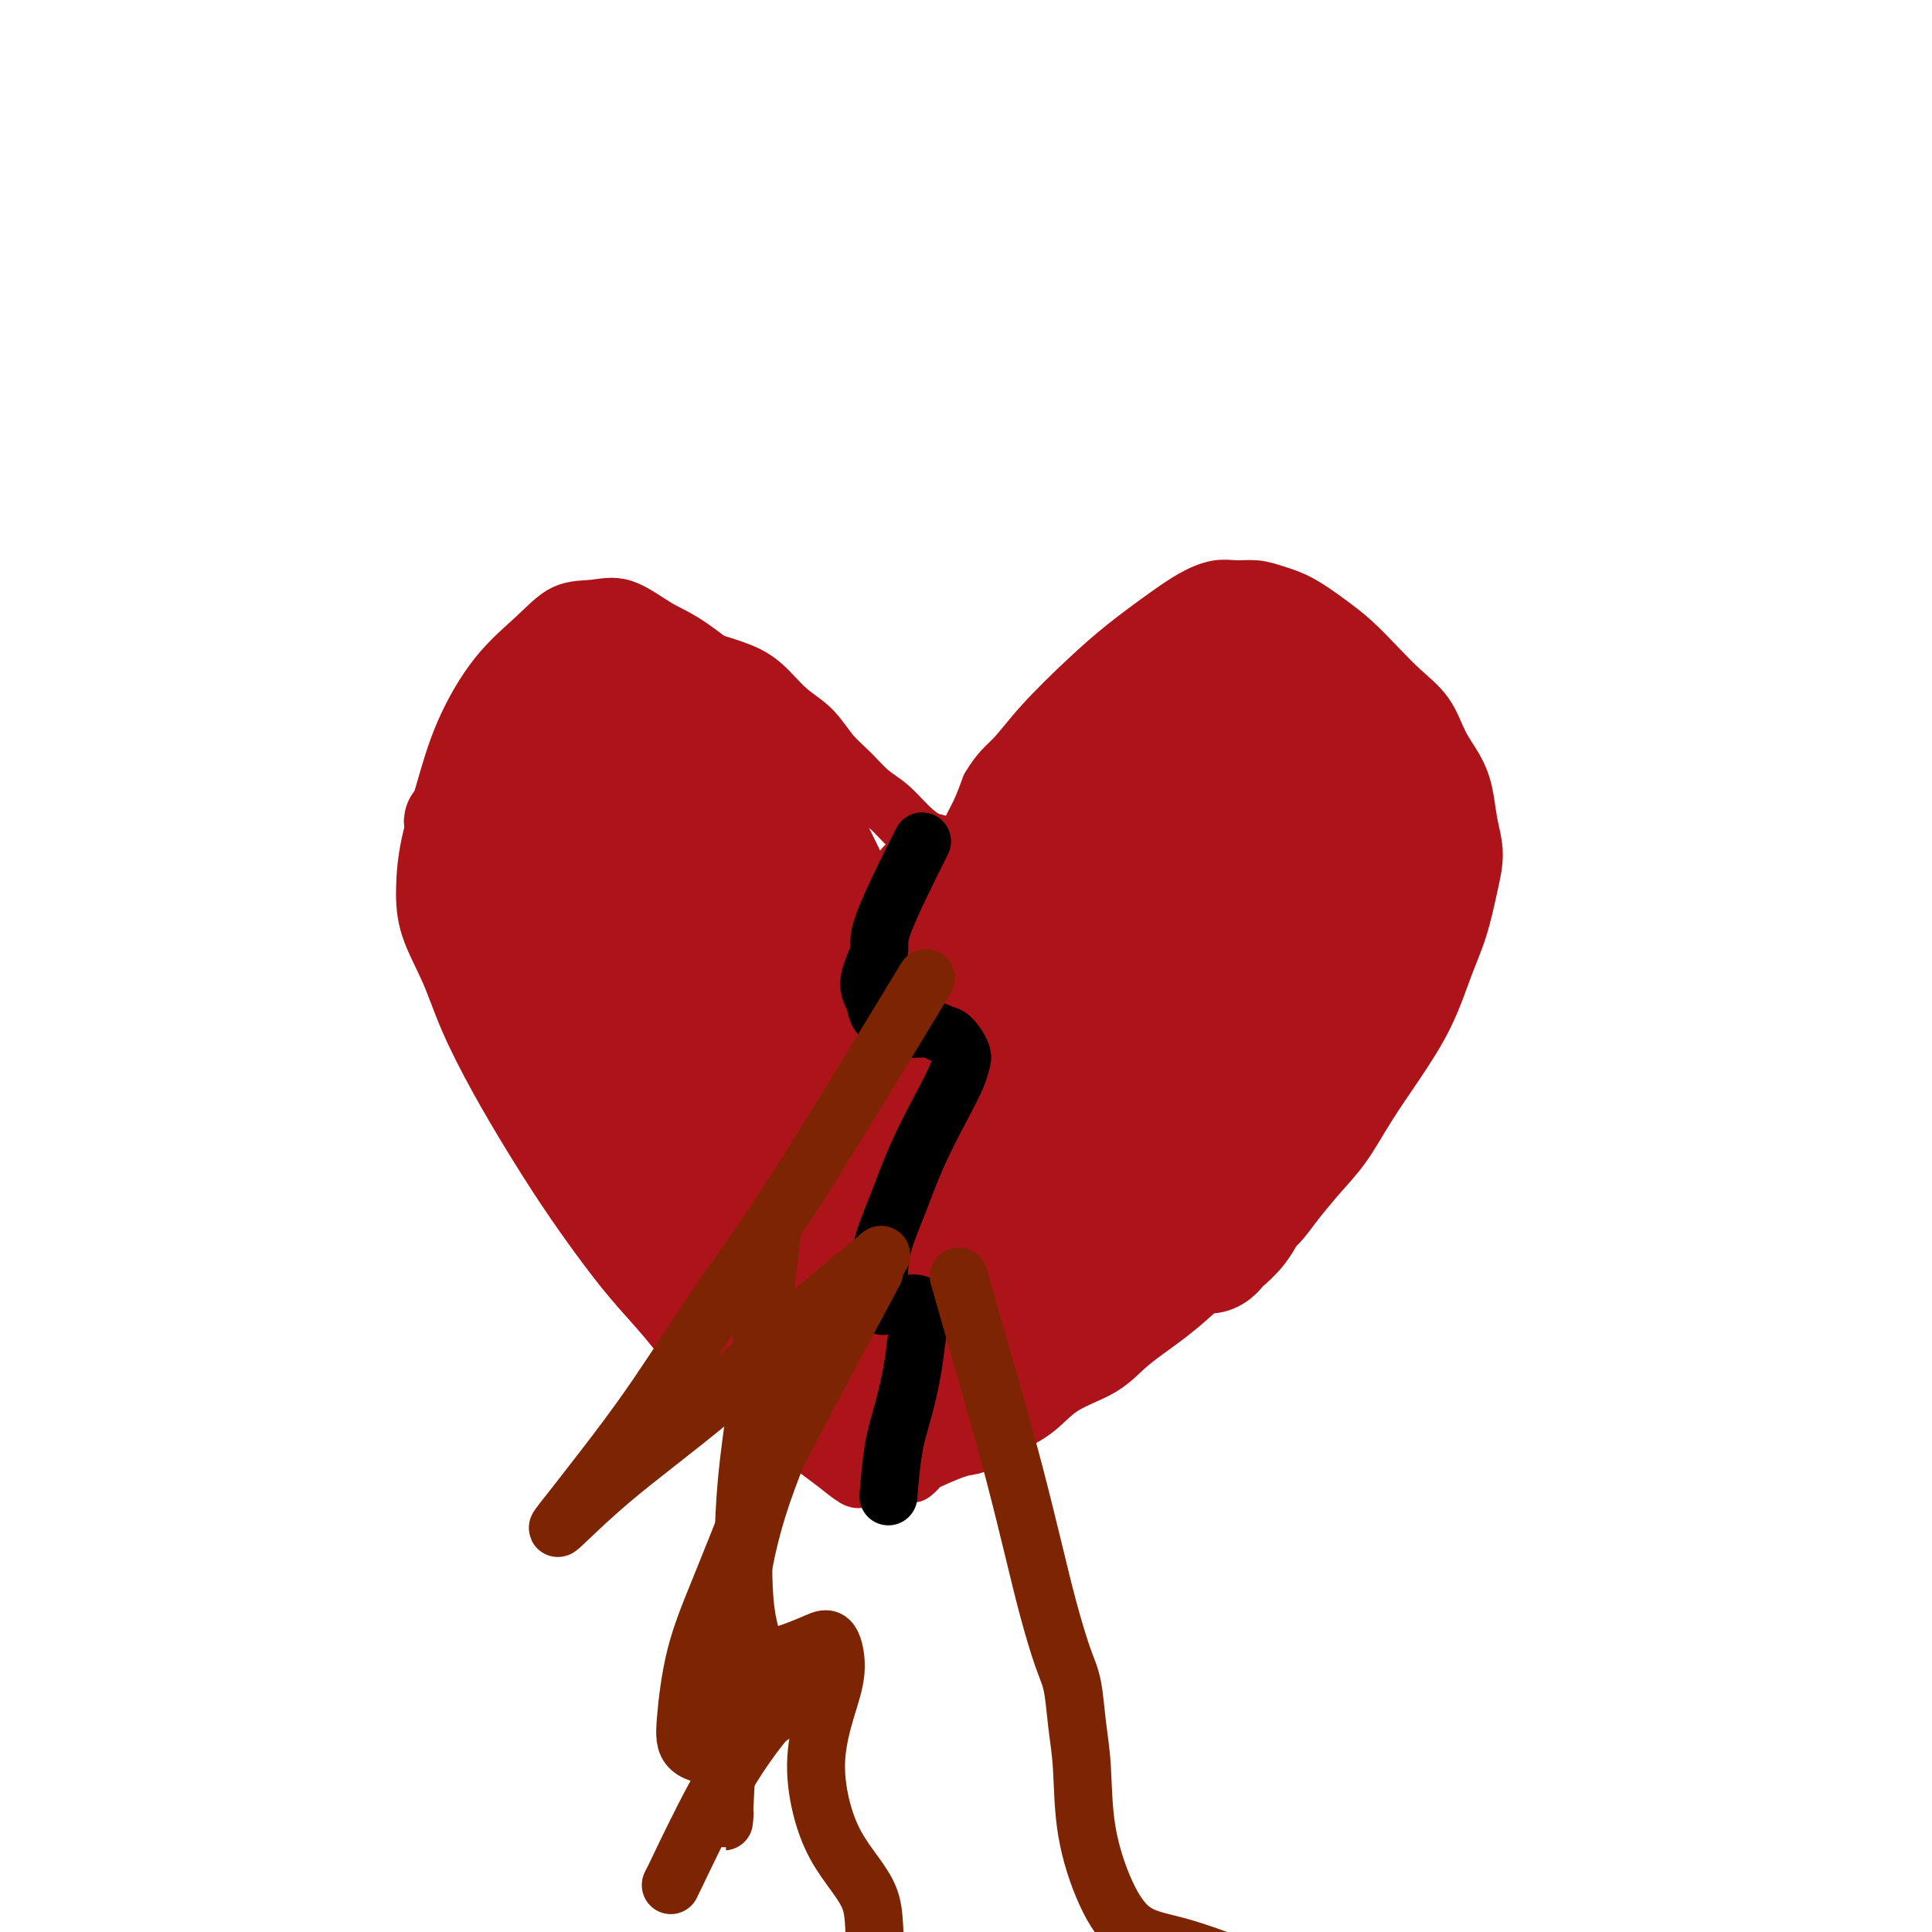 <svg viewBox='0 0 400 400' version='1.1' xmlns='http://www.w3.org/2000/svg' xmlns:xlink='http://www.w3.org/1999/xlink'><g fill='none' stroke='rgb(173,20,25)' stroke-width='12' stroke-linecap='round' stroke-linejoin='round'><path d='M152,141c0.004,0.004 0.009,0.007 0,0c-0.009,-0.007 -0.031,-0.025 0,0c0.031,0.025 0.114,0.094 0,0c-0.114,-0.094 -0.427,-0.352 0,0c0.427,0.352 1.593,1.313 0,0c-1.593,-1.313 -5.944,-4.902 -9,-7c-3.056,-2.098 -4.817,-2.707 -7,-4c-2.183,-1.293 -4.787,-3.272 -7,-4c-2.213,-0.728 -4.034,-0.205 -6,0c-1.966,0.205 -4.076,0.094 -6,1c-1.924,0.906 -3.660,2.830 -6,5c-2.340,2.170 -5.282,4.588 -8,8c-2.718,3.412 -5.211,7.820 -7,12c-1.789,4.180 -2.873,8.134 -4,12c-1.127,3.866 -2.295,7.645 -3,11c-0.705,3.355 -0.946,6.286 -1,9c-0.054,2.714 0.080,5.211 1,8c0.920,2.789 2.628,5.869 4,9c1.372,3.131 2.409,6.312 4,10c1.591,3.688 3.736,7.884 6,12c2.264,4.116 4.648,8.152 7,12c2.352,3.848 4.671,7.509 7,11c2.329,3.491 4.666,6.813 7,10c2.334,3.187 4.664,6.238 7,9c2.336,2.762 4.678,5.235 7,8c2.322,2.765 4.622,5.824 7,8c2.378,2.176 4.832,3.471 7,5c2.168,1.529 4.048,3.294 6,5c1.952,1.706 3.976,3.353 6,5'/><path d='M164,296c3.890,3.093 4.114,3.326 5,4c0.886,0.674 2.433,1.789 4,3c1.567,1.211 3.153,2.518 4,3c0.847,0.482 0.956,0.138 1,0c0.044,-0.138 0.022,-0.069 0,0'/><path d='M134,133c0.174,0.048 0.349,0.095 0,0c-0.349,-0.095 -1.221,-0.334 0,0c1.221,0.334 4.534,1.240 7,2c2.466,0.760 4.084,1.374 6,2c1.916,0.626 4.129,1.266 6,2c1.871,0.734 3.399,1.564 5,3c1.601,1.436 3.274,3.480 5,5c1.726,1.520 3.504,2.517 5,4c1.496,1.483 2.710,3.453 4,5c1.290,1.547 2.655,2.670 4,4c1.345,1.330 2.669,2.866 4,4c1.331,1.134 2.670,1.865 4,3c1.330,1.135 2.650,2.672 4,4c1.350,1.328 2.730,2.446 4,3c1.270,0.554 2.430,0.545 3,1c0.570,0.455 0.549,1.373 1,2c0.451,0.627 1.375,0.964 2,1c0.625,0.036 0.952,-0.230 1,0c0.048,0.230 -0.181,0.957 0,1c0.181,0.043 0.772,-0.598 1,-1c0.228,-0.402 0.091,-0.563 0,-1c-0.091,-0.437 -0.138,-1.148 0,-2c0.138,-0.852 0.460,-1.845 1,-3c0.540,-1.155 1.297,-2.473 2,-4c0.703,-1.527 1.351,-3.264 2,-5'/><path d='M205,163c1.971,-3.376 3.397,-4.318 5,-6c1.603,-1.682 3.383,-4.106 6,-7c2.617,-2.894 6.072,-6.257 9,-9c2.928,-2.743 5.328,-4.864 8,-7c2.672,-2.136 5.614,-4.286 8,-6c2.386,-1.714 4.216,-2.993 6,-4c1.784,-1.007 3.521,-1.744 5,-2c1.479,-0.256 2.698,-0.032 4,0c1.302,0.032 2.686,-0.128 4,0c1.314,0.128 2.560,0.543 4,1c1.440,0.457 3.076,0.957 5,2c1.924,1.043 4.136,2.629 6,4c1.864,1.371 3.380,2.526 5,4c1.620,1.474 3.344,3.268 5,5c1.656,1.732 3.246,3.402 5,5c1.754,1.598 3.674,3.122 5,5c1.326,1.878 2.058,4.109 3,6c0.942,1.891 2.095,3.443 3,5c0.905,1.557 1.561,3.119 2,5c0.439,1.881 0.662,4.079 1,6c0.338,1.921 0.790,3.563 1,5c0.210,1.437 0.179,2.670 0,4c-0.179,1.330 -0.507,2.758 -1,5c-0.493,2.242 -1.152,5.300 -2,8c-0.848,2.700 -1.884,5.043 -3,8c-1.116,2.957 -2.310,6.530 -4,10c-1.690,3.470 -3.875,6.839 -6,10c-2.125,3.161 -4.188,6.115 -6,9c-1.812,2.885 -3.372,5.700 -5,8c-1.628,2.300 -3.322,4.086 -5,6c-1.678,1.914 -3.339,3.957 -5,6'/><path d='M268,249c-4.901,6.745 -3.655,4.109 -4,4c-0.345,-0.109 -2.283,2.311 -4,4c-1.717,1.689 -3.214,2.647 -5,4c-1.786,1.353 -3.859,3.102 -6,5c-2.141,1.898 -4.348,3.946 -7,6c-2.652,2.054 -5.748,4.114 -8,6c-2.252,1.886 -3.660,3.599 -6,5c-2.340,1.401 -5.612,2.492 -8,4c-2.388,1.508 -3.891,3.434 -6,5c-2.109,1.566 -4.823,2.772 -7,4c-2.177,1.228 -3.817,2.476 -5,3c-1.183,0.524 -1.911,0.322 -4,1c-2.089,0.678 -5.540,2.234 -7,3c-1.460,0.766 -0.927,0.741 -1,1c-0.073,0.259 -0.750,0.800 -1,1c-0.250,0.200 -0.071,0.057 0,0c0.071,-0.057 0.036,-0.029 0,0'/></g>
<g fill='none' stroke='rgb(173,20,25)' stroke-width='20' stroke-linecap='round' stroke-linejoin='round'><path d='M131,147c0.714,-0.615 1.428,-1.229 0,0c-1.428,1.229 -4.999,4.302 -7,6c-2.001,1.698 -2.431,2.020 -3,3c-0.569,0.980 -1.277,2.617 -2,4c-0.723,1.383 -1.461,2.510 -2,4c-0.539,1.490 -0.878,3.342 -1,5c-0.122,1.658 -0.026,3.123 0,4c0.026,0.877 -0.017,1.165 0,2c0.017,0.835 0.093,2.218 0,3c-0.093,0.782 -0.357,0.963 0,1c0.357,0.037 1.335,-0.072 2,0c0.665,0.072 1.018,0.324 2,0c0.982,-0.324 2.593,-1.224 4,-2c1.407,-0.776 2.612,-1.428 4,-3c1.388,-1.572 2.961,-4.063 4,-6c1.039,-1.937 1.543,-3.320 2,-5c0.457,-1.680 0.866,-3.658 1,-5c0.134,-1.342 -0.005,-2.048 0,-3c0.005,-0.952 0.156,-2.150 0,-3c-0.156,-0.850 -0.619,-1.352 -1,-2c-0.381,-0.648 -0.679,-1.442 -1,-2c-0.321,-0.558 -0.663,-0.881 -1,-1c-0.337,-0.119 -0.668,-0.034 -1,0c-0.332,0.034 -0.666,0.017 -1,0'/><path d='M130,147c-1.018,-0.589 -1.062,0.438 -2,1c-0.938,0.562 -2.770,0.659 -4,1c-1.230,0.341 -1.859,0.927 -3,2c-1.141,1.073 -2.794,2.632 -4,4c-1.206,1.368 -1.967,2.544 -3,4c-1.033,1.456 -2.340,3.192 -3,5c-0.660,1.808 -0.673,3.690 -1,5c-0.327,1.310 -0.969,2.050 -1,3c-0.031,0.950 0.549,2.110 1,3c0.451,0.890 0.774,1.510 1,2c0.226,0.490 0.357,0.850 1,1c0.643,0.150 1.800,0.089 3,0c1.200,-0.089 2.443,-0.206 4,-1c1.557,-0.794 3.427,-2.266 5,-4c1.573,-1.734 2.849,-3.731 4,-6c1.151,-2.269 2.176,-4.810 3,-7c0.824,-2.190 1.449,-4.029 2,-6c0.551,-1.971 1.030,-4.073 1,-6c-0.030,-1.927 -0.570,-3.680 -1,-5c-0.430,-1.320 -0.750,-2.208 -1,-3c-0.250,-0.792 -0.430,-1.489 -1,-2c-0.570,-0.511 -1.531,-0.836 -2,-1c-0.469,-0.164 -0.447,-0.166 -1,0c-0.553,0.166 -1.681,0.501 -3,1c-1.319,0.499 -2.829,1.161 -4,2c-1.171,0.839 -2.002,1.856 -3,3c-0.998,1.144 -2.162,2.417 -3,4c-0.838,1.583 -1.348,3.476 -2,5c-0.652,1.524 -1.445,2.680 -2,4c-0.555,1.320 -0.873,2.806 -1,4c-0.127,1.194 -0.064,2.097 0,3'/><path d='M110,163c-1.055,2.949 -1.193,2.321 -1,3c0.193,0.679 0.718,2.664 1,4c0.282,1.336 0.321,2.021 1,3c0.679,0.979 1.998,2.251 3,3c1.002,0.749 1.685,0.975 3,1c1.315,0.025 3.261,-0.151 5,-1c1.739,-0.849 3.273,-2.371 5,-4c1.727,-1.629 3.649,-3.364 5,-6c1.351,-2.636 2.130,-6.174 3,-9c0.870,-2.826 1.830,-4.940 2,-7c0.170,-2.060 -0.450,-4.066 -1,-6c-0.550,-1.934 -1.031,-3.795 -2,-5c-0.969,-1.205 -2.426,-1.754 -4,-2c-1.574,-0.246 -3.263,-0.188 -5,0c-1.737,0.188 -3.520,0.507 -5,1c-1.480,0.493 -2.657,1.161 -4,2c-1.343,0.839 -2.852,1.848 -4,3c-1.148,1.152 -1.936,2.445 -3,4c-1.064,1.555 -2.406,3.371 -3,5c-0.594,1.629 -0.440,3.072 -1,5c-0.560,1.928 -1.832,4.340 -2,6c-0.168,1.660 0.769,2.567 1,4c0.231,1.433 -0.245,3.393 0,5c0.245,1.607 1.212,2.861 2,4c0.788,1.139 1.398,2.161 2,3c0.602,0.839 1.195,1.493 2,2c0.805,0.507 1.821,0.868 3,1c1.179,0.132 2.522,0.035 4,0c1.478,-0.035 3.090,-0.010 5,-1c1.910,-0.990 4.117,-2.997 6,-5c1.883,-2.003 3.441,-4.001 5,-6'/><path d='M133,170c2.715,-3.222 4.004,-5.777 5,-8c0.996,-2.223 1.699,-4.115 2,-6c0.301,-1.885 0.198,-3.763 0,-5c-0.198,-1.237 -0.492,-1.835 -1,-2c-0.508,-0.165 -1.231,0.101 -2,0c-0.769,-0.101 -1.583,-0.568 -5,2c-3.417,2.568 -9.438,8.173 -13,12c-3.562,3.827 -4.666,5.877 -6,9c-1.334,3.123 -2.899,7.318 -4,11c-1.101,3.682 -1.737,6.850 -2,10c-0.263,3.150 -0.152,6.281 0,9c0.152,2.719 0.345,5.025 1,7c0.655,1.975 1.773,3.617 3,5c1.227,1.383 2.565,2.505 4,3c1.435,0.495 2.967,0.364 5,0c2.033,-0.364 4.566,-0.959 7,-2c2.434,-1.041 4.768,-2.528 7,-4c2.232,-1.472 4.360,-2.930 6,-5c1.640,-2.070 2.790,-4.754 4,-7c1.210,-2.246 2.479,-4.056 3,-6c0.521,-1.944 0.295,-4.024 0,-6c-0.295,-1.976 -0.659,-3.850 -1,-5c-0.341,-1.150 -0.658,-1.576 -1,-2c-0.342,-0.424 -0.710,-0.845 -1,-1c-0.290,-0.155 -0.504,-0.045 -1,0c-0.496,0.045 -1.274,0.023 -2,0c-0.726,-0.023 -1.401,-0.047 -2,0c-0.599,0.047 -1.123,0.167 -2,1c-0.877,0.833 -2.108,2.381 -3,4c-0.892,1.619 -1.446,3.310 -2,5'/><path d='M132,189c-1.440,3.079 -2.539,6.276 -3,9c-0.461,2.724 -0.285,4.975 0,8c0.285,3.025 0.680,6.822 1,10c0.320,3.178 0.566,5.736 1,8c0.434,2.264 1.056,4.236 2,6c0.944,1.764 2.210,3.322 3,4c0.790,0.678 1.103,0.476 2,0c0.897,-0.476 2.376,-1.226 3,-3c0.624,-1.774 0.392,-4.572 0,-9c-0.392,-4.428 -0.945,-10.485 -2,-17c-1.055,-6.515 -2.612,-13.489 -4,-19c-1.388,-5.511 -2.607,-9.558 -4,-13c-1.393,-3.442 -2.958,-6.279 -4,-8c-1.042,-1.721 -1.559,-2.326 -2,-3c-0.441,-0.674 -0.806,-1.417 -1,-1c-0.194,0.417 -0.218,1.994 0,3c0.218,1.006 0.677,1.442 1,3c0.323,1.558 0.508,4.240 1,7c0.492,2.760 1.289,5.599 2,9c0.711,3.401 1.335,7.366 2,11c0.665,3.634 1.371,6.938 2,10c0.629,3.062 1.181,5.881 2,8c0.819,2.119 1.903,3.536 3,5c1.097,1.464 2.205,2.974 3,4c0.795,1.026 1.277,1.568 2,2c0.723,0.432 1.688,0.755 2,1c0.312,0.245 -0.030,0.414 0,0c0.030,-0.414 0.431,-1.410 0,-3c-0.431,-1.590 -1.693,-3.774 -3,-7c-1.307,-3.226 -2.659,-7.493 -4,-11c-1.341,-3.507 -2.670,-6.253 -4,-9'/><path d='M133,194c-2.111,-5.542 -1.890,-5.898 -2,-7c-0.110,-1.102 -0.551,-2.949 -1,-4c-0.449,-1.051 -0.906,-1.307 -1,-2c-0.094,-0.693 0.174,-1.825 0,0c-0.174,1.825 -0.790,6.605 -1,10c-0.210,3.395 -0.015,5.405 0,8c0.015,2.595 -0.151,5.777 0,9c0.151,3.223 0.618,6.488 1,9c0.382,2.512 0.680,4.269 1,6c0.320,1.731 0.663,3.434 1,5c0.337,1.566 0.668,2.994 1,4c0.332,1.006 0.663,1.590 1,2c0.337,0.410 0.679,0.646 1,1c0.321,0.354 0.622,0.827 1,1c0.378,0.173 0.832,0.047 1,0c0.168,-0.047 0.048,-0.013 0,0c-0.048,0.013 -0.024,0.007 0,0'/><path d='M125,177c0.036,0.012 0.073,0.024 0,0c-0.073,-0.024 -0.255,-0.083 0,0c0.255,0.083 0.948,0.307 0,0c-0.948,-0.307 -3.535,-1.144 -5,-1c-1.465,0.144 -1.807,1.268 -2,3c-0.193,1.732 -0.237,4.071 0,7c0.237,2.929 0.754,6.449 2,11c1.246,4.551 3.222,10.134 5,15c1.778,4.866 3.357,9.015 5,13c1.643,3.985 3.350,7.806 5,11c1.650,3.194 3.242,5.761 5,8c1.758,2.239 3.680,4.149 5,6c1.320,1.851 2.038,3.641 3,5c0.962,1.359 2.169,2.286 3,3c0.831,0.714 1.287,1.214 2,2c0.713,0.786 1.683,1.858 2,2c0.317,0.142 -0.019,-0.645 0,-1c0.019,-0.355 0.393,-0.277 0,-1c-0.393,-0.723 -1.552,-2.246 -3,-4c-1.448,-1.754 -3.184,-3.737 -5,-7c-1.816,-3.263 -3.711,-7.805 -6,-12c-2.289,-4.195 -4.973,-8.044 -7,-12c-2.027,-3.956 -3.399,-8.019 -5,-11c-1.601,-2.981 -3.431,-4.879 -5,-7c-1.569,-2.121 -2.877,-4.463 -4,-6c-1.123,-1.537 -2.062,-2.268 -3,-3'/><path d='M117,198c-6.218,-10.172 -2.762,-3.602 -2,-2c0.762,1.602 -1.170,-1.763 -2,-3c-0.830,-1.237 -0.557,-0.347 -1,-1c-0.443,-0.653 -1.600,-2.849 -1,-1c0.600,1.849 2.957,7.742 5,13c2.043,5.258 3.772,9.879 6,15c2.228,5.121 4.954,10.742 8,16c3.046,5.258 6.412,10.154 9,14c2.588,3.846 4.397,6.644 6,9c1.603,2.356 2.999,4.272 4,6c1.001,1.728 1.607,3.270 2,4c0.393,0.730 0.573,0.648 1,1c0.427,0.352 1.100,1.139 1,1c-0.100,-0.139 -0.974,-1.202 -2,-3c-1.026,-1.798 -2.206,-4.329 -4,-7c-1.794,-2.671 -4.203,-5.481 -7,-9c-2.797,-3.519 -5.982,-7.748 -9,-11c-3.018,-3.252 -5.869,-5.529 -8,-8c-2.131,-2.471 -3.541,-5.137 -5,-7c-1.459,-1.863 -2.968,-2.924 -4,-4c-1.032,-1.076 -1.587,-2.168 -2,-3c-0.413,-0.832 -0.685,-1.404 -1,-2c-0.315,-0.596 -0.673,-1.215 -1,-2c-0.327,-0.785 -0.624,-1.736 -1,-2c-0.376,-0.264 -0.832,0.160 -1,0c-0.168,-0.160 -0.048,-0.903 0,-1c0.048,-0.097 0.024,0.451 0,1'/><path d='M108,212c-6.868,-8.912 -1.537,-2.191 1,1c2.537,3.191 2.282,2.852 3,4c0.718,1.148 2.411,3.785 4,6c1.589,2.215 3.076,4.010 5,6c1.924,1.990 4.286,4.175 6,6c1.714,1.825 2.781,3.291 4,5c1.219,1.709 2.590,3.661 4,5c1.410,1.339 2.860,2.065 4,3c1.140,0.935 1.972,2.081 3,3c1.028,0.919 2.254,1.612 3,2c0.746,0.388 1.012,0.469 1,0c-0.012,-0.469 -0.302,-1.490 -2,-4c-1.698,-2.510 -4.803,-6.509 -8,-11c-3.197,-4.491 -6.485,-9.475 -10,-14c-3.515,-4.525 -7.257,-8.590 -10,-12c-2.743,-3.410 -4.488,-6.164 -6,-8c-1.512,-1.836 -2.790,-2.752 -4,-4c-1.210,-1.248 -2.350,-2.826 -3,-4c-0.650,-1.174 -0.809,-1.943 -1,-3c-0.191,-1.057 -0.415,-2.401 -1,-4c-0.585,-1.599 -1.533,-3.453 -2,-5c-0.467,-1.547 -0.455,-2.786 -1,-4c-0.545,-1.214 -1.648,-2.403 -2,-3c-0.352,-0.597 0.045,-0.600 0,-1c-0.045,-0.400 -0.534,-1.196 -1,-2c-0.466,-0.804 -0.908,-1.618 -1,-2c-0.092,-0.382 0.168,-0.334 0,-1c-0.168,-0.666 -0.762,-2.048 0,0c0.762,2.048 2.881,7.524 5,13'/><path d='M99,184c1.307,3.375 2.074,5.312 3,8c0.926,2.688 2.009,6.128 3,9c0.991,2.872 1.889,5.178 3,8c1.111,2.822 2.433,6.161 4,9c1.567,2.839 3.377,5.177 5,8c1.623,2.823 3.060,6.131 5,9c1.940,2.869 4.385,5.299 6,8c1.615,2.701 2.400,5.673 4,8c1.600,2.327 4.015,4.010 6,6c1.985,1.990 3.540,4.288 5,6c1.460,1.712 2.826,2.838 4,4c1.174,1.162 2.156,2.360 3,3c0.844,0.640 1.550,0.721 2,1c0.450,0.279 0.642,0.755 1,1c0.358,0.245 0.880,0.260 1,0c0.120,-0.260 -0.162,-0.794 -1,-2c-0.838,-1.206 -2.233,-3.084 -4,-6c-1.767,-2.916 -3.905,-6.871 -6,-11c-2.095,-4.129 -4.146,-8.433 -6,-13c-1.854,-4.567 -3.509,-9.396 -5,-13c-1.491,-3.604 -2.816,-5.984 -4,-8c-1.184,-2.016 -2.228,-3.667 -3,-5c-0.772,-1.333 -1.273,-2.348 -2,-3c-0.727,-0.652 -1.680,-0.940 -2,-1c-0.320,-0.060 -0.009,0.108 0,0c0.009,-0.108 -0.286,-0.493 0,0c0.286,0.493 1.154,1.863 2,3c0.846,1.137 1.670,2.039 3,4c1.330,1.961 3.165,4.980 5,8'/><path d='M131,225c2.251,3.816 3.879,6.356 6,9c2.121,2.644 4.734,5.392 7,8c2.266,2.608 4.185,5.076 6,7c1.815,1.924 3.524,3.305 5,5c1.476,1.695 2.717,3.703 4,5c1.283,1.297 2.609,1.884 4,3c1.391,1.116 2.848,2.760 4,4c1.152,1.240 2.000,2.076 3,3c1.000,0.924 2.152,1.936 3,3c0.848,1.064 1.391,2.181 2,3c0.609,0.819 1.283,1.339 2,2c0.717,0.661 1.476,1.464 2,2c0.524,0.536 0.814,0.804 1,1c0.186,0.196 0.268,0.321 0,0c-0.268,-0.321 -0.885,-1.089 -2,-2c-1.115,-0.911 -2.728,-1.964 -5,-4c-2.272,-2.036 -5.203,-5.056 -8,-8c-2.797,-2.944 -5.459,-5.811 -8,-8c-2.541,-2.189 -4.959,-3.698 -7,-5c-2.041,-1.302 -3.704,-2.395 -5,-3c-1.296,-0.605 -2.227,-0.721 -3,-1c-0.773,-0.279 -1.390,-0.723 -2,-1c-0.610,-0.277 -1.213,-0.389 -1,0c0.213,0.389 1.242,1.278 2,2c0.758,0.722 1.244,1.276 2,2c0.756,0.724 1.780,1.618 3,3c1.220,1.382 2.634,3.252 4,5c1.366,1.748 2.683,3.374 4,5'/><path d='M154,265c3.262,3.509 3.917,3.782 5,5c1.083,1.218 2.594,3.381 4,5c1.406,1.619 2.708,2.695 4,4c1.292,1.305 2.573,2.841 4,4c1.427,1.159 2.998,1.942 4,3c1.002,1.058 1.434,2.393 2,3c0.566,0.607 1.265,0.487 2,1c0.735,0.513 1.507,1.658 2,2c0.493,0.342 0.706,-0.119 1,0c0.294,0.119 0.669,0.818 1,1c0.331,0.182 0.617,-0.152 1,0c0.383,0.152 0.864,0.789 1,1c0.136,0.211 -0.072,-0.004 0,0c0.072,0.004 0.424,0.227 0,0c-0.424,-0.227 -1.625,-0.904 -3,-2c-1.375,-1.096 -2.924,-2.612 -5,-4c-2.076,-1.388 -4.679,-2.648 -7,-4c-2.321,-1.352 -4.362,-2.797 -6,-4c-1.638,-1.203 -2.875,-2.165 -4,-3c-1.125,-0.835 -2.137,-1.542 -3,-2c-0.863,-0.458 -1.576,-0.668 -2,-1c-0.424,-0.332 -0.559,-0.788 -1,-1c-0.441,-0.212 -1.189,-0.182 -1,0c0.189,0.182 1.316,0.514 2,1c0.684,0.486 0.926,1.125 2,2c1.074,0.875 2.978,1.987 5,3c2.022,1.013 4.160,1.927 6,3c1.840,1.073 3.383,2.307 5,3c1.617,0.693 3.309,0.847 5,1'/><path d='M178,286c4.162,2.399 2.566,1.896 3,2c0.434,0.104 2.898,0.816 4,1c1.102,0.184 0.841,-0.161 1,0c0.159,0.161 0.738,0.827 1,1c0.262,0.173 0.208,-0.146 0,-1c-0.208,-0.854 -0.569,-2.244 -2,-5c-1.431,-2.756 -3.930,-6.877 -7,-13c-3.070,-6.123 -6.710,-14.249 -11,-22c-4.290,-7.751 -9.228,-15.127 -13,-22c-3.772,-6.873 -6.376,-13.241 -9,-18c-2.624,-4.759 -5.268,-7.907 -7,-10c-1.732,-2.093 -2.551,-3.130 -3,-4c-0.449,-0.870 -0.528,-1.574 -1,-2c-0.472,-0.426 -1.338,-0.574 -1,0c0.338,0.574 1.880,1.868 3,4c1.120,2.132 1.820,5.100 4,9c2.180,3.900 5.842,8.732 9,14c3.158,5.268 5.812,10.973 9,16c3.188,5.027 6.911,9.375 10,13c3.089,3.625 5.545,6.526 8,9c2.455,2.474 4.910,4.520 7,6c2.090,1.480 3.814,2.394 5,3c1.186,0.606 1.833,0.903 2,1c0.167,0.097 -0.145,-0.006 0,0c0.145,0.006 0.749,0.120 0,-2c-0.749,-2.120 -2.850,-6.476 -6,-13c-3.150,-6.524 -7.348,-15.218 -12,-25c-4.652,-9.782 -9.758,-20.652 -14,-30c-4.242,-9.348 -7.621,-17.174 -11,-25'/><path d='M147,173c-7.825,-16.789 -6.886,-11.763 -7,-11c-0.114,0.763 -1.279,-2.739 -2,-4c-0.721,-1.261 -0.996,-0.283 -1,0c-0.004,0.283 0.263,-0.129 1,1c0.737,1.129 1.945,3.799 4,8c2.055,4.201 4.958,9.934 8,17c3.042,7.066 6.222,15.465 10,24c3.778,8.535 8.153,17.207 12,24c3.847,6.793 7.165,11.706 10,16c2.835,4.294 5.186,7.968 7,10c1.814,2.032 3.091,2.421 4,3c0.909,0.579 1.449,1.347 2,2c0.551,0.653 1.112,1.191 1,1c-0.112,-0.191 -0.896,-1.111 -2,-4c-1.104,-2.889 -2.527,-7.749 -5,-15c-2.473,-7.251 -5.997,-16.895 -10,-28c-4.003,-11.105 -8.484,-23.671 -12,-34c-3.516,-10.329 -6.065,-18.422 -8,-24c-1.935,-5.578 -3.254,-8.642 -4,-10c-0.746,-1.358 -0.919,-1.009 -1,-1c-0.081,0.009 -0.071,-0.321 0,0c0.071,0.321 0.203,1.295 1,3c0.797,1.705 2.259,4.142 4,8c1.741,3.858 3.760,9.136 7,16c3.240,6.864 7.700,15.314 12,23c4.300,7.686 8.441,14.606 12,20c3.559,5.394 6.535,9.260 10,14c3.465,4.740 7.419,10.354 9,13c1.581,2.646 0.791,2.323 0,2'/><path d='M209,247c4.810,7.896 1.336,3.135 0,1c-1.336,-2.135 -0.534,-1.643 -2,-4c-1.466,-2.357 -5.200,-7.564 -9,-14c-3.800,-6.436 -7.667,-14.103 -12,-23c-4.333,-8.897 -9.133,-19.026 -13,-27c-3.867,-7.974 -6.801,-13.793 -9,-18c-2.199,-4.207 -3.664,-6.802 -5,-8c-1.336,-1.198 -2.543,-1.000 -3,-1c-0.457,-0.000 -0.165,-0.199 0,0c0.165,0.199 0.202,0.794 0,1c-0.202,0.206 -0.644,0.022 0,1c0.644,0.978 2.375,3.116 4,6c1.625,2.884 3.144,6.513 6,11c2.856,4.487 7.050,9.832 11,15c3.950,5.168 7.656,10.160 11,15c3.344,4.840 6.327,9.528 9,13c2.673,3.472 5.035,5.728 7,8c1.965,2.272 3.531,4.559 5,6c1.469,1.441 2.839,2.037 4,3c1.161,0.963 2.111,2.295 3,3c0.889,0.705 1.717,0.784 2,1c0.283,0.216 0.020,0.569 0,1c-0.020,0.431 0.202,0.938 0,0c-0.202,-0.938 -0.829,-3.322 -2,-6c-1.171,-2.678 -2.885,-5.649 -5,-10c-2.115,-4.351 -4.630,-10.080 -7,-15c-2.370,-4.920 -4.594,-9.030 -6,-12c-1.406,-2.970 -1.994,-4.800 -3,-6c-1.006,-1.200 -2.430,-1.772 -3,-2c-0.570,-0.228 -0.285,-0.114 0,0'/><path d='M192,186c-3.886,-7.798 -0.599,-1.794 1,1c1.599,2.794 1.512,2.378 2,3c0.488,0.622 1.552,2.281 3,4c1.448,1.719 3.279,3.497 5,5c1.721,1.503 3.330,2.732 5,4c1.670,1.268 3.401,2.575 5,4c1.599,1.425 3.068,2.970 4,4c0.932,1.030 1.328,1.547 2,2c0.672,0.453 1.621,0.844 2,1c0.379,0.156 0.190,0.078 0,0'/></g>
<g fill='none' stroke='rgb(173,20,25)' stroke-width='28' stroke-linecap='round' stroke-linejoin='round'><path d='M224,224c-1.083,1.310 -2.166,2.621 0,0c2.166,-2.621 7.582,-9.173 11,-13c3.418,-3.827 4.839,-4.930 6,-6c1.161,-1.070 2.062,-2.106 3,-3c0.938,-0.894 1.913,-1.645 2,-2c0.087,-0.355 -0.716,-0.313 -2,1c-1.284,1.313 -3.050,3.897 -6,7c-2.950,3.103 -7.083,6.726 -11,11c-3.917,4.274 -7.617,9.198 -11,14c-3.383,4.802 -6.448,9.481 -9,13c-2.552,3.519 -4.590,5.879 -6,8c-1.410,2.121 -2.193,4.005 -2,4c0.193,-0.005 1.363,-1.899 3,-5c1.637,-3.101 3.740,-7.410 7,-13c3.260,-5.590 7.676,-12.461 12,-19c4.324,-6.539 8.555,-12.744 12,-18c3.445,-5.256 6.103,-9.561 8,-13c1.897,-3.439 3.034,-6.012 4,-8c0.966,-1.988 1.761,-3.390 2,-4c0.239,-0.610 -0.079,-0.429 -1,0c-0.921,0.429 -2.446,1.107 -4,2c-1.554,0.893 -3.138,2.002 -6,4c-2.862,1.998 -7.001,4.884 -11,8c-3.999,3.116 -7.857,6.462 -11,9c-3.143,2.538 -5.572,4.269 -8,6'/><path d='M206,207c-7.125,5.272 -4.439,3.952 -4,4c0.439,0.048 -1.370,1.462 -2,2c-0.630,0.538 -0.081,0.198 1,-1c1.081,-1.198 2.696,-3.254 5,-6c2.304,-2.746 5.299,-6.182 9,-11c3.701,-4.818 8.109,-11.019 12,-16c3.891,-4.981 7.264,-8.743 10,-12c2.736,-3.257 4.836,-6.011 6,-8c1.164,-1.989 1.393,-3.215 2,-4c0.607,-0.785 1.591,-1.129 1,-1c-0.591,0.129 -2.756,0.732 -5,2c-2.244,1.268 -4.568,3.200 -8,6c-3.432,2.800 -7.971,6.467 -12,10c-4.029,3.533 -7.549,6.932 -11,10c-3.451,3.068 -6.833,5.804 -9,8c-2.167,2.196 -3.121,3.850 -4,5c-0.879,1.150 -1.685,1.795 -2,2c-0.315,0.205 -0.141,-0.032 1,-1c1.141,-0.968 3.247,-2.668 6,-5c2.753,-2.332 6.153,-5.297 10,-9c3.847,-3.703 8.142,-8.145 12,-12c3.858,-3.855 7.279,-7.123 10,-10c2.721,-2.877 4.744,-5.361 6,-7c1.256,-1.639 1.747,-2.431 2,-3c0.253,-0.569 0.267,-0.915 0,-1c-0.267,-0.085 -0.817,0.092 -2,1c-1.183,0.908 -2.999,2.547 -5,4c-2.001,1.453 -4.186,2.719 -6,4c-1.814,1.281 -3.258,2.576 -5,4c-1.742,1.424 -3.784,2.978 -5,4c-1.216,1.022 -1.608,1.511 -2,2'/><path d='M217,168c-4.008,2.977 -1.527,1.421 -1,1c0.527,-0.421 -0.899,0.295 -1,0c-0.101,-0.295 1.123,-1.599 3,-3c1.877,-1.401 4.407,-2.899 7,-5c2.593,-2.101 5.247,-4.805 8,-7c2.753,-2.195 5.603,-3.882 8,-6c2.397,-2.118 4.340,-4.669 6,-6c1.660,-1.331 3.037,-1.442 4,-2c0.963,-0.558 1.512,-1.561 2,-2c0.488,-0.439 0.915,-0.313 1,0c0.085,0.313 -0.173,0.813 0,1c0.173,0.187 0.776,0.061 1,0c0.224,-0.061 0.068,-0.057 0,0c-0.068,0.057 -0.048,0.169 0,0c0.048,-0.169 0.122,-0.617 0,0c-0.122,0.617 -0.442,2.300 -1,4c-0.558,1.700 -1.355,3.417 -2,6c-0.645,2.583 -1.140,6.033 -2,9c-0.860,2.967 -2.087,5.453 -3,8c-0.913,2.547 -1.514,5.156 -2,7c-0.486,1.844 -0.859,2.922 -1,4c-0.141,1.078 -0.050,2.157 0,3c0.050,0.843 0.059,1.449 0,2c-0.059,0.551 -0.184,1.045 0,1c0.184,-0.045 0.678,-0.631 1,-1c0.322,-0.369 0.471,-0.523 1,-1c0.529,-0.477 1.437,-1.279 2,-2c0.563,-0.721 0.782,-1.360 1,-2'/><path d='M249,177c1.057,-0.905 1.200,-0.169 2,-2c0.800,-1.831 2.256,-6.230 3,-8c0.744,-1.770 0.777,-0.911 1,-1c0.223,-0.089 0.637,-1.127 1,-2c0.363,-0.873 0.674,-1.582 1,-2c0.326,-0.418 0.666,-0.546 1,-1c0.334,-0.454 0.662,-1.236 1,-2c0.338,-0.764 0.686,-1.511 1,-2c0.314,-0.489 0.594,-0.719 1,-1c0.406,-0.281 0.938,-0.612 1,-1c0.062,-0.388 -0.346,-0.832 0,-1c0.346,-0.168 1.448,-0.058 2,0c0.552,0.058 0.555,0.065 1,0c0.445,-0.065 1.331,-0.202 2,0c0.669,0.202 1.121,0.743 2,1c0.879,0.257 2.187,0.231 3,1c0.813,0.769 1.133,2.335 2,4c0.867,1.665 2.281,3.429 3,5c0.719,1.571 0.742,2.947 1,5c0.258,2.053 0.750,4.781 1,7c0.250,2.219 0.259,3.930 0,6c-0.259,2.070 -0.785,4.500 -1,6c-0.215,1.500 -0.118,2.070 0,3c0.118,0.930 0.259,2.218 0,3c-0.259,0.782 -0.916,1.057 -1,2c-0.084,0.943 0.405,2.555 0,1c-0.405,-1.555 -1.702,-6.278 -3,-11'/><path d='M274,187c-0.803,-3.333 -1.309,-6.166 -2,-9c-0.691,-2.834 -1.567,-5.670 -2,-8c-0.433,-2.330 -0.423,-4.154 -1,-6c-0.577,-1.846 -1.741,-3.714 -2,-5c-0.259,-1.286 0.385,-1.991 0,-3c-0.385,-1.009 -1.800,-2.322 -2,-3c-0.200,-0.678 0.815,-0.720 1,-1c0.185,-0.280 -0.461,-0.797 -1,-1c-0.539,-0.203 -0.971,-0.092 -1,0c-0.029,0.092 0.343,0.166 0,0c-0.343,-0.166 -1.402,-0.570 -2,-1c-0.598,-0.430 -0.733,-0.885 -1,-1c-0.267,-0.115 -0.664,0.110 -1,0c-0.336,-0.110 -0.612,-0.554 -1,-1c-0.388,-0.446 -0.888,-0.893 -1,-1c-0.112,-0.107 0.165,0.126 0,0c-0.165,-0.126 -0.773,-0.612 -1,-1c-0.227,-0.388 -0.072,-0.677 0,-1c0.072,-0.323 0.061,-0.680 0,-1c-0.061,-0.320 -0.171,-0.604 0,-1c0.171,-0.396 0.623,-0.904 1,-1c0.377,-0.096 0.678,0.222 1,0c0.322,-0.222 0.664,-0.983 1,-1c0.336,-0.017 0.668,0.709 1,1c0.332,0.291 0.666,0.145 1,0'/><path d='M262,142c0.915,-0.413 0.702,0.555 1,1c0.298,0.445 1.107,0.366 2,1c0.893,0.634 1.871,1.981 3,3c1.129,1.019 2.410,1.709 4,3c1.590,1.291 3.491,3.182 5,5c1.509,1.818 2.627,3.564 4,5c1.373,1.436 3.000,2.561 4,4c1.000,1.439 1.374,3.193 2,5c0.626,1.807 1.503,3.668 2,5c0.497,1.332 0.612,2.136 1,3c0.388,0.864 1.049,1.789 1,3c-0.049,1.211 -0.808,2.706 -1,4c-0.192,1.294 0.181,2.385 0,4c-0.181,1.615 -0.917,3.755 -2,6c-1.083,2.245 -2.513,4.597 -4,7c-1.487,2.403 -3.031,4.857 -5,7c-1.969,2.143 -4.361,3.976 -6,6c-1.639,2.024 -2.523,4.241 -4,6c-1.477,1.759 -3.545,3.061 -5,4c-1.455,0.939 -2.297,1.516 -3,2c-0.703,0.484 -1.269,0.874 -2,1c-0.731,0.126 -1.628,-0.014 -2,0c-0.372,0.014 -0.220,0.181 0,0c0.220,-0.181 0.509,-0.710 1,-2c0.491,-1.290 1.186,-3.342 2,-6c0.814,-2.658 1.747,-5.922 3,-10c1.253,-4.078 2.825,-8.968 4,-13c1.175,-4.032 1.954,-7.204 3,-10c1.046,-2.796 2.358,-5.214 3,-7c0.642,-1.786 0.612,-2.939 1,-4c0.388,-1.061 1.194,-2.031 2,-3'/><path d='M276,172c2.954,-8.836 0.840,-3.427 0,-2c-0.840,1.427 -0.404,-1.129 0,-2c0.404,-0.871 0.778,-0.058 1,0c0.222,0.058 0.293,-0.639 0,0c-0.293,0.639 -0.951,2.615 -2,6c-1.049,3.385 -2.490,8.181 -5,14c-2.510,5.819 -6.090,12.662 -10,20c-3.910,7.338 -8.150,15.170 -12,22c-3.850,6.830 -7.308,12.657 -11,18c-3.692,5.343 -7.616,10.203 -11,15c-3.384,4.797 -6.229,9.531 -9,13c-2.771,3.469 -5.468,5.675 -7,7c-1.532,1.325 -1.898,1.771 -3,3c-1.102,1.229 -2.939,3.242 -1,1c1.939,-2.242 7.656,-8.737 12,-14c4.344,-5.263 7.317,-9.293 11,-14c3.683,-4.707 8.075,-10.091 12,-15c3.925,-4.909 7.382,-9.344 10,-13c2.618,-3.656 4.397,-6.535 6,-9c1.603,-2.465 3.032,-4.517 4,-6c0.968,-1.483 1.476,-2.398 2,-3c0.524,-0.602 1.064,-0.893 1,-1c-0.064,-0.107 -0.733,-0.031 -1,0c-0.267,0.031 -0.134,0.015 0,0'/><path d='M263,212c8.500,-11.144 1.749,-2.004 -1,2c-2.749,4.004 -1.496,2.872 -2,4c-0.504,1.128 -2.766,4.517 -5,8c-2.234,3.483 -4.439,7.061 -7,11c-2.561,3.939 -5.477,8.238 -8,12c-2.523,3.762 -4.654,6.987 -7,10c-2.346,3.013 -4.906,5.815 -7,8c-2.094,2.185 -3.722,3.754 -5,5c-1.278,1.246 -2.207,2.171 -3,3c-0.793,0.829 -1.449,1.563 -2,2c-0.551,0.437 -0.995,0.575 -1,0c-0.005,-0.575 0.429,-1.865 1,-3c0.571,-1.135 1.277,-2.116 3,-4c1.723,-1.884 4.461,-4.672 7,-8c2.539,-3.328 4.880,-7.197 8,-11c3.120,-3.803 7.021,-7.542 10,-11c2.979,-3.458 5.038,-6.637 7,-9c1.962,-2.363 3.829,-3.910 5,-5c1.171,-1.090 1.647,-1.723 2,-2c0.353,-0.277 0.582,-0.199 0,0c-0.582,0.199 -1.976,0.520 -4,2c-2.024,1.480 -4.676,4.118 -8,7c-3.324,2.882 -7.318,6.007 -11,9c-3.682,2.993 -7.052,5.855 -11,10c-3.948,4.145 -8.474,9.572 -13,15'/><path d='M211,267c-8.066,7.341 -4.730,4.193 -4,4c0.730,-0.193 -1.147,2.569 -2,4c-0.853,1.431 -0.683,1.532 -1,2c-0.317,0.468 -1.121,1.303 -1,1c0.121,-0.303 1.168,-1.745 2,-3c0.832,-1.255 1.449,-2.324 3,-4c1.551,-1.676 4.037,-3.959 7,-7c2.963,-3.041 6.402,-6.842 11,-11c4.598,-4.158 10.355,-8.674 15,-13c4.645,-4.326 8.178,-8.461 12,-12c3.822,-3.539 7.934,-6.482 11,-9c3.066,-2.518 5.086,-4.611 7,-6c1.914,-1.389 3.723,-2.076 5,-3c1.277,-0.924 2.022,-2.087 2,-2c-0.022,0.087 -0.812,1.425 -1,2c-0.188,0.575 0.226,0.388 0,1c-0.226,0.612 -1.093,2.025 -2,4c-0.907,1.975 -1.856,4.513 -3,7c-1.144,2.487 -2.485,4.922 -4,8c-1.515,3.078 -3.204,6.799 -5,10c-1.796,3.201 -3.700,5.882 -5,8c-1.300,2.118 -1.995,3.674 -3,5c-1.005,1.326 -2.320,2.422 -3,3c-0.680,0.578 -0.727,0.638 -1,1c-0.273,0.362 -0.774,1.025 -1,1c-0.226,-0.025 -0.176,-0.737 0,-1c0.176,-0.263 0.479,-0.075 1,-1c0.521,-0.925 1.261,-2.962 2,-5'/><path d='M253,251c0.948,-2.649 1.819,-5.770 3,-9c1.181,-3.230 2.672,-6.568 4,-10c1.328,-3.432 2.494,-6.959 3,-10c0.506,-3.041 0.354,-5.595 0,-8c-0.354,-2.405 -0.908,-4.659 -1,-6c-0.092,-1.341 0.279,-1.768 -1,-3c-1.279,-1.232 -4.208,-3.269 -6,-4c-1.792,-0.731 -2.447,-0.157 -4,0c-1.553,0.157 -4.004,-0.102 -7,0c-2.996,0.102 -6.537,0.564 -10,1c-3.463,0.436 -6.849,0.846 -10,1c-3.151,0.154 -6.067,0.052 -9,0c-2.933,-0.052 -5.883,-0.054 -9,0c-3.117,0.054 -6.402,0.166 -9,0c-2.598,-0.166 -4.508,-0.608 -7,-1c-2.492,-0.392 -5.564,-0.735 -8,-1c-2.436,-0.265 -4.236,-0.452 -6,-1c-1.764,-0.548 -3.493,-1.456 -5,-2c-1.507,-0.544 -2.792,-0.723 -4,-1c-1.208,-0.277 -2.338,-0.651 -3,-1c-0.662,-0.349 -0.857,-0.672 -1,-1c-0.143,-0.328 -0.235,-0.662 0,-1c0.235,-0.338 0.798,-0.682 1,-1c0.202,-0.318 0.044,-0.611 0,-1c-0.044,-0.389 0.027,-0.874 0,-1c-0.027,-0.126 -0.150,0.107 0,0c0.150,-0.107 0.575,-0.553 1,-1'/></g>
<g fill='none' stroke='rgb(0,0,0)' stroke-width='12' stroke-linecap='round' stroke-linejoin='round'><path d='M190,176c0.781,-1.558 1.561,-3.116 0,0c-1.561,3.116 -5.464,10.908 -7,15c-1.536,4.092 -0.704,4.486 -1,6c-0.296,1.514 -1.721,4.147 -2,6c-0.279,1.853 0.589,2.926 1,4c0.411,1.074 0.365,2.148 1,3c0.635,0.852 1.951,1.483 3,2c1.049,0.517 1.829,0.919 3,1c1.171,0.081 2.731,-0.159 4,0c1.269,0.159 2.247,0.715 3,1c0.753,0.285 1.280,0.298 2,1c0.720,0.702 1.631,2.095 2,3c0.369,0.905 0.195,1.324 0,2c-0.195,0.676 -0.413,1.610 -1,3c-0.587,1.390 -1.545,3.235 -3,6c-1.455,2.765 -3.409,6.449 -5,10c-1.591,3.551 -2.819,6.968 -4,10c-1.181,3.032 -2.317,5.679 -3,8c-0.683,2.321 -0.915,4.317 -1,6c-0.085,1.683 -0.024,3.052 0,4c0.024,0.948 0.012,1.474 0,2'/><path d='M182,269c0.202,2.084 1.208,1.295 2,1c0.792,-0.295 1.372,-0.097 2,0c0.628,0.097 1.304,0.094 2,0c0.696,-0.094 1.410,-0.277 2,0c0.590,0.277 1.055,1.016 1,2c-0.055,0.984 -0.631,2.213 -1,4c-0.369,1.787 -0.530,4.132 -1,7c-0.470,2.868 -1.250,6.260 -2,9c-0.750,2.740 -1.469,4.827 -2,8c-0.531,3.173 -0.874,7.431 -1,9c-0.126,1.569 -0.036,0.448 0,0c0.036,-0.448 0.018,-0.224 0,0'/></g>
<g fill='none' stroke='rgb(125,37,2)' stroke-width='12' stroke-linecap='round' stroke-linejoin='round'><path d='M179,267c1.752,-3.267 3.504,-6.534 0,0c-3.504,6.534 -12.263,22.869 -17,32c-4.737,9.131 -5.452,11.059 -7,15c-1.548,3.941 -3.928,9.897 -6,15c-2.072,5.103 -3.836,9.354 -5,14c-1.164,4.646 -1.728,9.689 -2,13c-0.272,3.311 -0.251,4.891 1,6c1.251,1.109 3.731,1.748 6,1c2.269,-0.748 4.326,-2.884 7,-5c2.674,-2.116 5.966,-4.212 8,-6c2.034,-1.788 2.811,-3.269 3,-4c0.189,-0.731 -0.208,-0.711 -2,1c-1.792,1.711 -4.977,5.113 -8,9c-3.023,3.887 -5.882,8.258 -9,14c-3.118,5.742 -6.493,12.854 -8,16c-1.507,3.146 -1.145,2.328 -1,2c0.145,-0.328 0.072,-0.164 0,0'/><path d='M199,266c-0.040,-0.139 -0.080,-0.279 0,0c0.080,0.279 0.279,0.976 0,0c-0.279,-0.976 -1.036,-3.624 0,0c1.036,3.624 3.867,13.519 6,21c2.133,7.481 3.569,12.549 5,18c1.431,5.451 2.855,11.284 4,16c1.145,4.716 2.009,8.313 3,12c0.991,3.687 2.109,7.463 3,10c0.891,2.537 1.556,3.834 2,6c0.444,2.166 0.667,5.199 1,8c0.333,2.801 0.776,5.368 1,9c0.224,3.632 0.230,8.329 1,13c0.770,4.671 2.304,9.314 4,13c1.696,3.686 3.554,6.413 6,8c2.446,1.587 5.480,2.034 9,3c3.520,0.966 7.525,2.452 9,3c1.475,0.548 0.422,0.156 0,0c-0.422,-0.156 -0.211,-0.078 0,0'/><path d='M189,207c2.356,-3.892 4.712,-7.783 0,0c-4.712,7.783 -16.493,27.242 -24,39c-7.507,11.758 -10.740,15.816 -15,22c-4.260,6.184 -9.546,14.492 -14,21c-4.454,6.508 -8.077,11.214 -11,15c-2.923,3.786 -5.147,6.652 -7,9c-1.853,2.348 -3.333,4.178 -2,3c1.333,-1.178 5.481,-5.363 11,-10c5.519,-4.637 12.408,-9.726 20,-16c7.592,-6.274 15.887,-13.731 22,-19c6.113,-5.269 10.046,-8.348 12,-10c1.954,-1.652 1.931,-1.878 0,1c-1.931,2.878 -5.770,8.859 -10,17c-4.230,8.141 -8.850,18.441 -12,27c-3.150,8.559 -4.830,15.379 -6,24c-1.170,8.621 -1.830,19.045 -2,22c-0.170,2.955 0.150,-1.558 0,2c-0.150,3.558 -0.771,15.189 -1,20c-0.229,4.811 -0.065,2.803 0,2c0.065,-0.803 0.033,-0.402 0,0'/><path d='M160,254c-0.785,6.303 -1.570,12.606 -2,18c-0.430,5.394 -0.505,9.880 -1,15c-0.495,5.120 -1.409,10.874 -2,16c-0.591,5.126 -0.857,9.623 -1,14c-0.143,4.377 -0.161,8.635 0,12c0.161,3.365 0.500,5.838 1,8c0.500,2.162 1.159,4.015 2,5c0.841,0.985 1.863,1.104 3,1c1.137,-0.104 2.390,-0.430 4,-1c1.610,-0.570 3.576,-1.385 5,-2c1.424,-0.615 2.306,-1.031 3,0c0.694,1.031 1.199,3.509 1,6c-0.199,2.491 -1.103,4.994 -2,8c-0.897,3.006 -1.789,6.515 -2,10c-0.211,3.485 0.259,6.945 1,10c0.741,3.055 1.755,5.705 3,8c1.245,2.295 2.722,4.234 4,6c1.278,1.766 2.356,3.359 3,5c0.644,1.641 0.852,3.329 1,6c0.148,2.671 0.236,6.324 0,10c-0.236,3.676 -0.794,7.374 -1,9c-0.206,1.626 -0.059,1.179 0,1c0.059,-0.179 0.029,-0.089 0,0'/></g>
</svg>